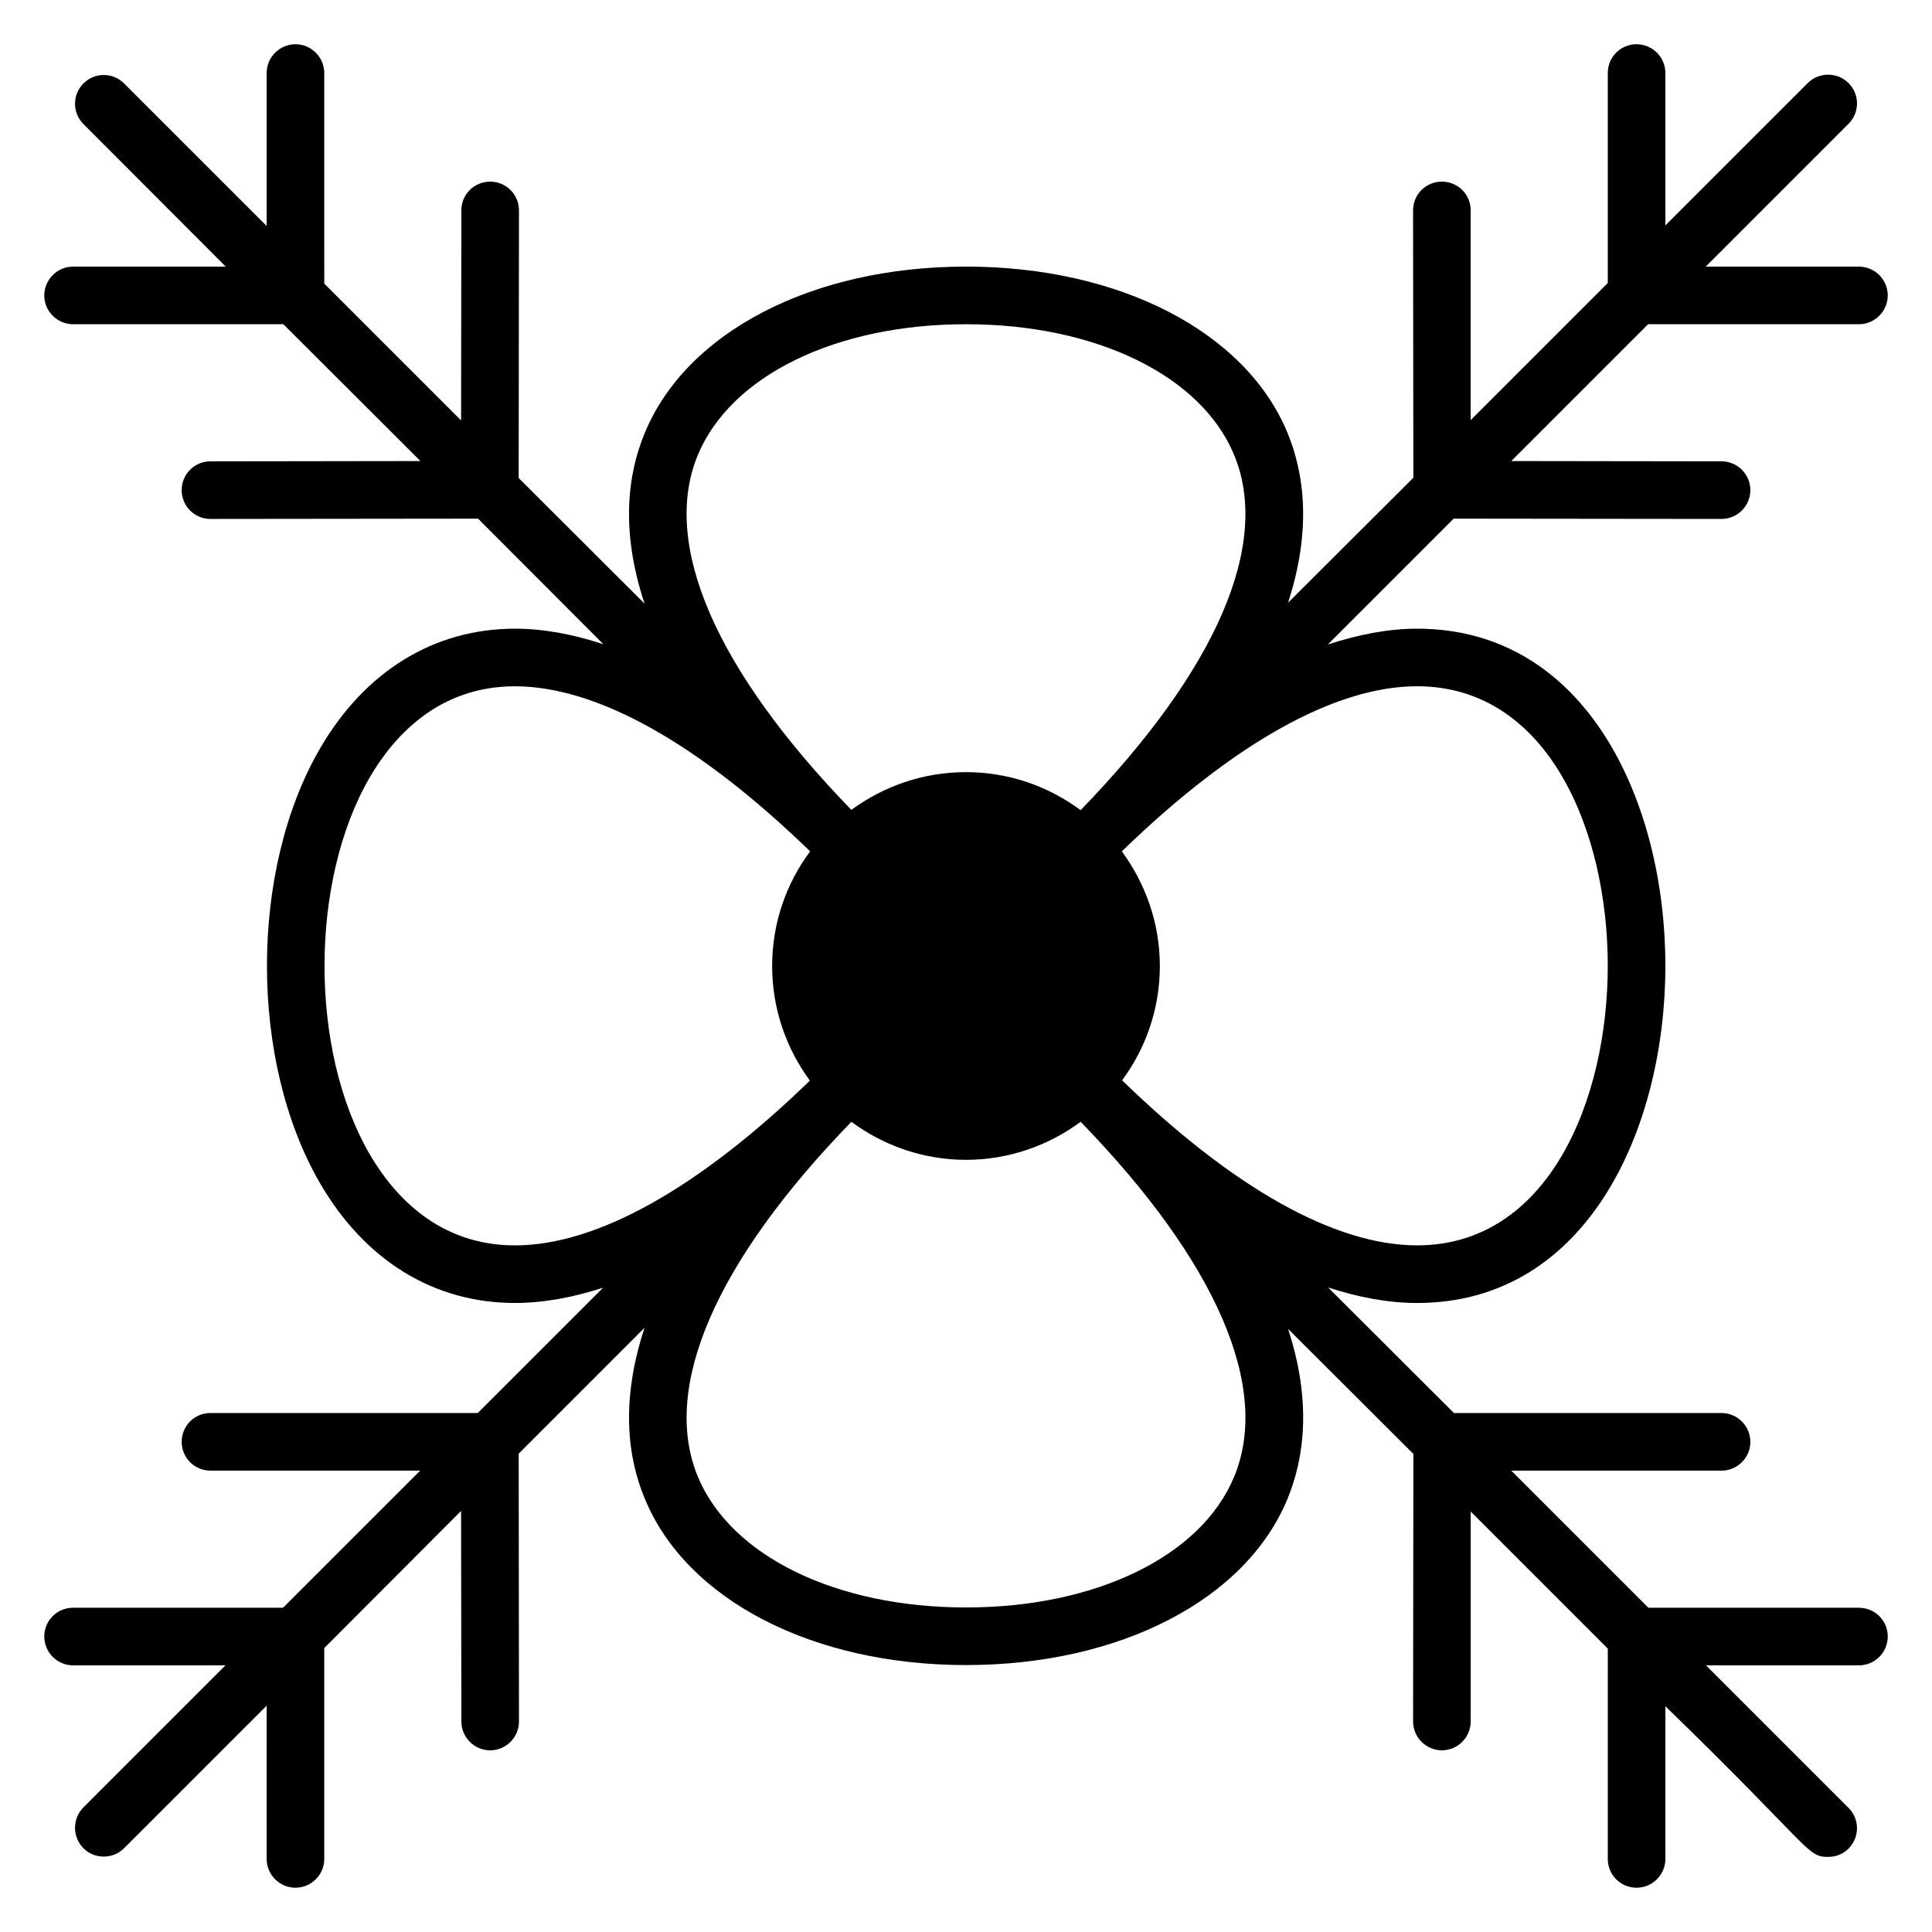 <?xml version="1.0" encoding="UTF-8"?>
<!-- Uploaded to: ICON Repo, www.svgrepo.com, Generator: ICON Repo Mixer Tools -->
<svg fill="#000000" width="800px" height="800px" version="1.1" viewBox="144 144 512 512" xmlns="http://www.w3.org/2000/svg">
 <path d="m636.64 570.07h-55.801l-36.336-36.336h55.727c4.199 0 7.633-3.434 7.633-7.633s-3.434-7.633-7.633-7.633h-70.914l-33.359-33.281c8.168 2.668 16.027 4.117 23.586 4.117 45.188 0 65.801-46.336 65.801-89.387 0-42.977-20.609-89.312-65.801-89.312-7.559 0-15.496 1.527-23.664 4.199l33.359-33.359 70.992 0.078c4.199 0 7.633-3.434 7.633-7.633s-3.434-7.633-7.633-7.633l-55.723-0.078 36.258-36.258h55.875c4.199 0 7.633-3.434 7.633-7.633s-3.438-7.633-7.633-7.633h-40.609l37.863-37.863c2.977-2.977 2.977-7.785 0-10.766-2.977-2.977-7.863-2.977-10.84 0l-37.711 37.711v-40.383c0-4.199-3.438-7.633-7.633-7.633-4.273 0-7.633 3.434-7.633 7.633v55.648l-36.336 36.336v-55.648c0-4.199-3.438-7.559-7.633-7.559-4.199 0-7.633 3.359-7.633 7.633l0.078 70.84-33.207 33.129c6.258-19.238 4.352-34.121-0.152-45.035-11.07-26.793-44.508-44.047-85.191-44.047-40.609 0-74.047 17.25-85.113 44.047-4.582 10.914-6.488 25.953-0.078 45.266l-33.359-33.281 0.078-70.914c0-4.277-3.434-7.633-7.633-7.633s-7.633 3.359-7.633 7.559l-0.074 55.723-36.258-36.258-0.004-55.805c0-4.199-3.438-7.633-7.633-7.633-4.199 0-7.633 3.434-7.633 7.633v40.531l-37.789-37.781c-2.977-2.977-7.785-2.977-10.762 0s-2.977 7.785 0 10.766l37.707 37.785h-40.457c-4.199 0-7.633 3.434-7.633 7.633s3.438 7.633 7.633 7.633h55.723l36.336 36.258-55.645 0.078c-4.273 0-7.633 3.434-7.633 7.633s3.359 7.633 7.633 7.633l70.914-0.078 33.207 33.281c-8.094-2.672-15.953-4.121-23.434-4.121-21.449 0-39.848 11.301-51.754 31.91-18.625 32.215-18.625 82.672 0 114.88 11.906 20.609 30.227 31.906 51.75 31.906 7.481 0 15.344-1.449 23.359-4.047l-33.207 33.207h-70.836c-4.273 0-7.633 3.434-7.633 7.633 0 4.199 3.359 7.633 7.633 7.633h55.57l-36.336 36.336-55.648 0.004c-4.199 0-7.633 3.359-7.633 7.633 0 4.195 3.438 7.633 7.633 7.633h40.379l-37.629 37.633c-2.977 2.977-2.977 7.863 0 10.84 3.008 3.012 7.883 2.883 10.762 0l37.785-37.785 0.004 40.609c0 4.199 3.434 7.633 7.633 7.633s7.633-3.434 7.633-7.633v-55.879l36.258-36.336 0.078 55.805c0 4.199 3.438 7.633 7.633 7.633 4.199 0 7.633-3.434 7.633-7.633l-0.074-70.992 33.359-33.359c-6.414 19.391-4.504 34.43 0.078 45.344 11.07 26.793 44.504 44.047 85.113 44.047 40.688 0 74.121-17.25 85.191-44.047 4.504-10.914 6.414-25.879 0.152-45.039l33.207 33.129-0.078 70.914c0 4.199 3.438 7.633 7.633 7.633 4.199 0 7.633-3.434 7.633-7.633v-55.648l36.336 36.336-0.004 55.727c0 4.199 3.359 7.633 7.633 7.633 4.199 0 7.633-3.434 7.633-7.633v-40.457c38.977 37.82 37.359 39.922 43.129 39.922 1.984 0 3.894-0.684 5.418-2.215 2.977-2.977 2.977-7.785 0-10.762l-37.785-37.785h40.535c4.199 0 7.633-3.438 7.633-7.633 0-4.277-3.438-7.633-7.633-7.633zm-307.71-305.49c8.781-21.07 36.641-34.656 71.07-34.656 34.426 0 62.367 13.586 71.066 34.656 9.77 23.664-4.656 56.945-40.688 94.121-8.547-6.336-19.008-10.078-30.379-10.078-11.375 0-21.832 3.742-30.383 10-35.953-37.098-50.457-70.383-40.688-94.043zm-48.473 209.46c-20.227 0-32.137-13.207-38.551-24.273-15.875-27.406-15.875-72.137 0-99.617 6.414-11.07 18.32-24.277 38.551-24.277 21.758 0 48.777 15.191 78.242 43.742-6.332 8.473-10.074 19.008-10.074 30.383s3.742 21.832 10 30.383c-29.391 28.469-56.41 43.66-78.168 43.66zm190.61 61.297c-8.703 21.07-36.641 34.656-71.066 34.656s-62.289-13.586-71.066-34.656c-9.77-23.59 4.656-56.945 40.688-94.047 8.469 6.262 19.004 10.078 30.379 10.078s21.906-3.816 30.383-10.078c36.027 37.102 50.453 70.457 40.684 94.047zm-29.695-105.04c6.262-8.477 10-18.934 10-30.305 0-11.375-3.816-21.832-10.074-30.383 29.465-28.551 56.488-43.742 78.242-43.742 34.73 0 50.535 38.398 50.535 74.047 0 35.723-15.801 74.121-50.535 74.121-21.758 0-48.777-15.191-78.168-43.738z"/>
</svg>